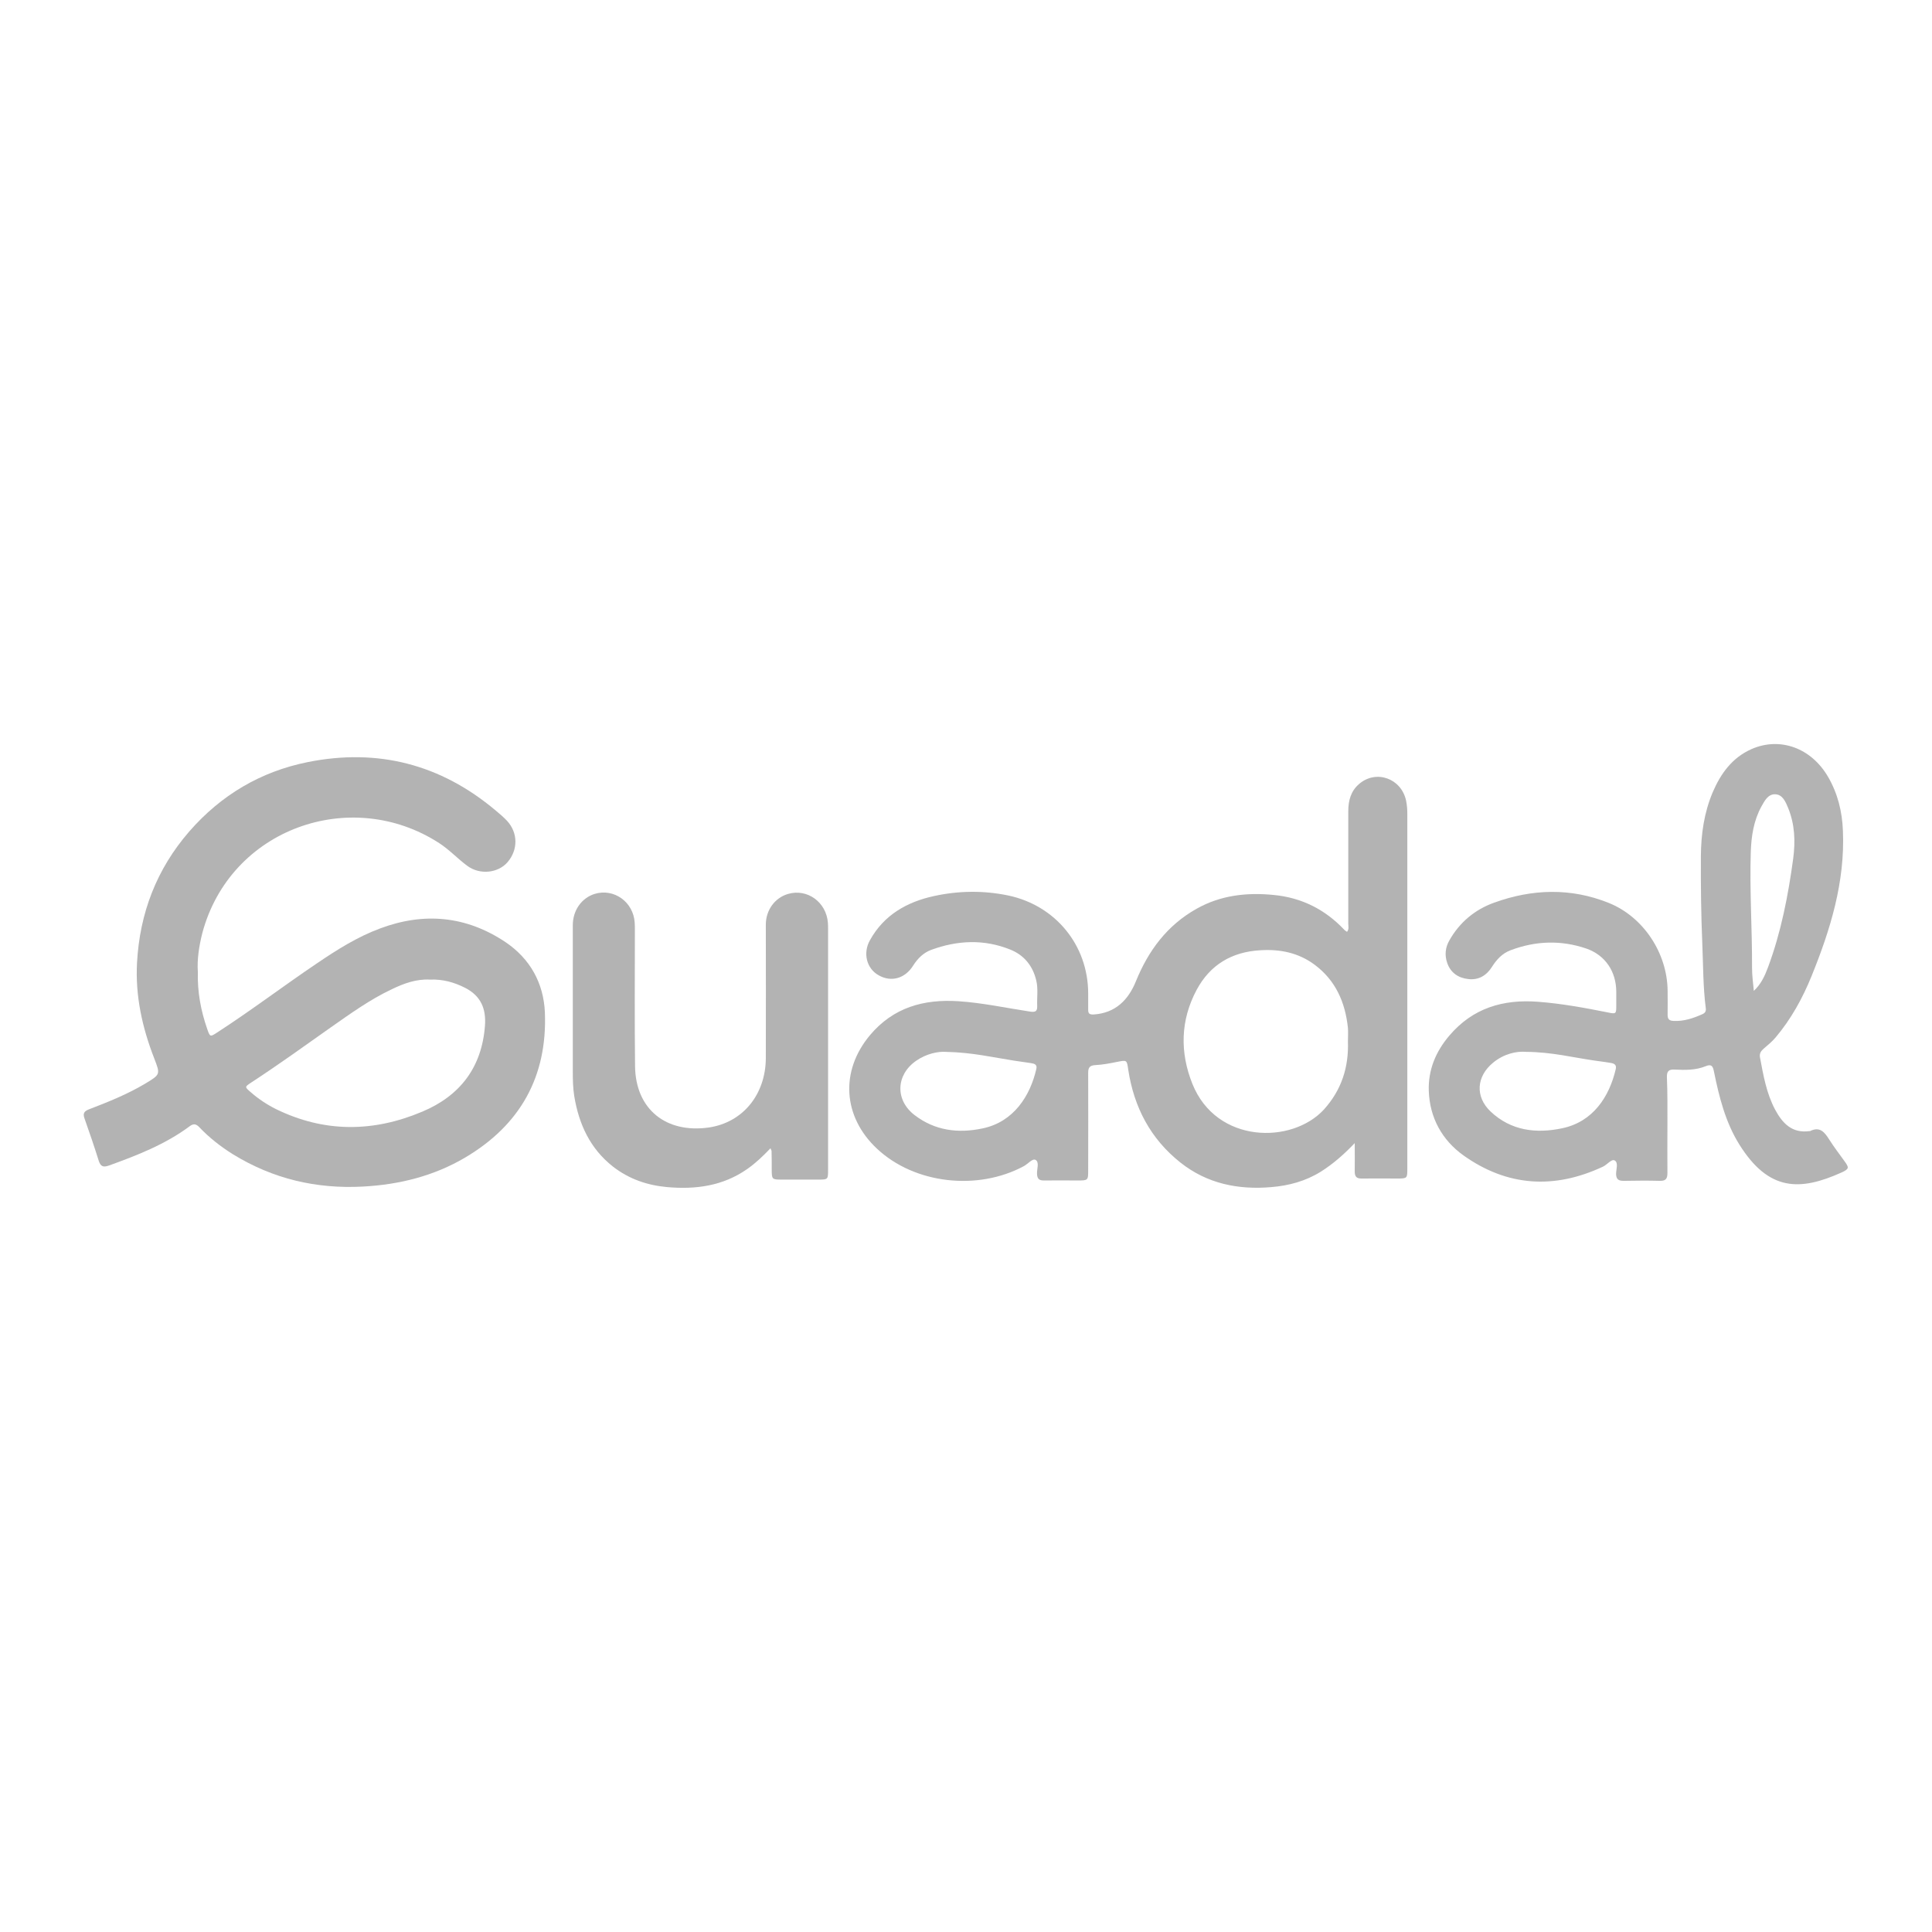 <svg xmlns="http://www.w3.org/2000/svg" xmlns:xlink="http://www.w3.org/1999/xlink" id="Capa_1" x="0px" y="0px" viewBox="0 0 1080 1080" style="enable-background:new 0 0 1080 1080;" xml:space="preserve"><style type="text/css">	.st0{opacity:0.3;}	.st1{fill-rule:evenodd;clip-rule:evenodd;fill:#FFFFFF;}	.st2{stroke:#FFFFFF;stroke-width:4;stroke-miterlimit:10;}	.st3{fill:none;stroke:#FFFFFF;stroke-width:4;stroke-miterlimit:10;}	.st4{fill-rule:evenodd;clip-rule:evenodd;}	.st5{fill:#000208;}	.st6{fill:#F5B333;}	.st7{fill:#FFFFFF;}	.st8{filter:url(#Adobe_OpacityMaskFilter);}	.st9{fill:#383531;}	.st10{fill:#333333;}	.st11{display:none;}	.st12{display:inline;}	.st13{opacity:0.3;mask:url(#SVGID_1_);}	.st14{filter:url(#Adobe_OpacityMaskFilter_00000020377409353567720770000005141371085986745767_);}</style><g class="st0">	<path d="M757.3,639c-5.9,6.2-12,11.6-19,16c-8.5,5.3-17.9,7.8-27.6,8.6c-18.5,1.6-35.9-1.9-50.8-13.7c-16.8-13.3-26-31-29.2-51.9  c-0.8-5.5-0.7-5.5-6.2-4.4c-4,0.8-8.1,1.6-12.2,1.8c-3.2,0.2-4,1.4-4,4.3c0.1,18.1,0,36.2,0,54.3c0,5.9,0,5.9-6.1,5.9  c-6.2,0-12.5-0.1-18.7,0c-2.8,0-3.7-1.1-3.8-3.8c-0.1-2.7,1.4-6.4-0.8-7.7c-1.7-1-4.3,2.3-6.6,3.5c-25.6,13.8-61,10.1-82.2-9.9  c-18.9-17.8-20.6-43.2-3.8-63.3c13-15.5,30-20.3,49.6-19c13.5,0.9,26.7,3.8,40,5.8c2.8,0.4,4-0.1,3.9-3.1  c-0.2-4.7,0.6-9.5-0.5-14.2c-1.9-8.2-6.8-14.3-14.6-17.4c-14.7-5.9-29.5-5.2-44.2,0.2c-4.3,1.6-7.5,4.8-10,8.7  c-4.5,7.3-12.3,9.5-19.3,5.5c-6.7-3.7-9-12.3-4.9-19.6c7.8-14.1,20.6-21.4,35.8-24.7c13.8-3,27.6-3.2,41.6-0.3  c26.3,5.6,44.5,27.7,44.6,54.6c0,3.1,0,6.2,0,9.4c0,2.1,0.9,2.6,3.1,2.5c12.2-0.8,19.4-8.2,23.6-18.6c7-17.2,17.5-31.3,33.9-40.5  c13.5-7.6,28.1-9.2,43.2-7.7c15.5,1.5,28.7,8.1,39.4,19.5c0.4,0.4,0.9,0.7,1.5,1.1c1.2-1.5,0.7-3,0.7-4.5c0-21,0-42,0-63  c0-5.8,1.4-11.2,6.1-15.2c9.5-8.1,23.5-3.1,26.2,9.3c0.5,2.4,0.7,5,0.7,7.4c0,66.1,0,132.2,0,198.2c0,5.7,0,5.7-5.9,5.7  c-6.5,0-13-0.1-19.5,0c-2.9,0.1-4-1-4-3.9C757.4,650,757.3,644.5,757.3,639z M753.5,582.1c0-2.5,0.2-5,0-7.5  c-1.5-14.2-6.8-26.5-18.6-35.3c-9-6.7-19.3-8.8-30.4-8.1c-15.9,0.9-28,8.1-35.5,22c-9.2,17.1-9.5,35.2-2.4,52.8  c13.5,33.4,55.6,33.7,73.5,14.2C750,609.2,754,596.5,753.5,582.1z M528.7,588c-4.1-0.3-10.7,0.9-16.6,5  c-11.3,7.9-11.8,21.9-0.9,30.3c11.3,8.7,24.3,10.4,38,7.5c17.5-3.6,26.7-18.3,30.1-33.2c0.6-2.5-1-3-2.9-3.3  c-3.2-0.5-6.4-0.9-9.6-1.4C555.1,591.1,543.6,588.3,528.7,588z"></path>	<path d="M110.6,543.3c-0.3,11.3,1.7,21.7,5.2,31.8c1.6,4.7,1.7,4.6,5.7,2c19-12.3,37-26,55.7-38.6c11.2-7.6,22.6-14.8,35.3-19.5  c24.6-9.2,48.1-7,70,7.6c13.8,9.3,21.4,22.9,22.1,39.4c1.4,35.8-13.8,62.9-44.6,81.1c-17.5,10.3-36.7,15.1-57.1,16.2  c-26.1,1.4-50.3-4.3-72.6-18c-6.9-4.3-13.3-9.3-18.9-15.2c-1.8-1.9-3.3-2.1-5.4-0.5c-13.6,10.1-29.2,16.2-45,21.9  c-3.1,1.1-4.7,0.8-5.8-2.6c-2.5-8-5.2-15.9-8-23.8c-1-2.8,0-4,2.6-5c10.7-4.1,21.4-8.4,31.3-14.3c8.6-5.2,8.6-5.1,5.1-14.2  c-6.7-17.2-10.6-34.9-9.6-53.4c1.5-27.7,10.9-52.3,29.2-73.4c17.8-20.4,39.9-33.5,66.3-38.8c39.1-7.8,74.2,1.2,104.9,27  c2.2,1.8,4.4,3.7,6.4,5.8c6.2,6.7,6.3,16.2,0.3,23.2c-5.3,6.1-15.5,7.2-22.5,2c-5.4-4-10-9-15.7-12.7  c-49.3-31.9-116.8-8.2-132.4,50.3C111.3,528.7,110.1,536.3,110.6,543.3z M240.3,547.6c-7.5-0.4-14.5,2.1-21.3,5.4  c-12.3,5.8-23.2,13.7-34.2,21.4c-14.7,10.4-29.3,20.9-44.3,30.7c-3.8,2.5-3.7,2.5-0.5,5.3c4.3,3.8,9.1,7,14.3,9.6  c27,13.2,54.4,13,81.8,1.4c21.2-8.9,33.3-24.9,35-48.1c0.7-9.4-2.3-16.6-11.1-21.1C253.9,549.1,247.5,547.3,240.3,547.6z"></path>	<path d="M932.1,629.1c0,8.9-0.1,17.7,0,26.6c0,3.2-0.9,4.5-4.3,4.4c-6.7-0.2-13.5-0.1-20.2,0c-2.8,0-4.1-0.8-4.2-3.8  c0-2.6,1.4-6.4-0.8-7.6c-1.7-1-4.2,2.4-6.6,3.5c-27.2,12.7-53.4,11.1-77.9-6.3c-12-8.6-18.9-21.1-19.4-36.1  c-0.4-11.7,3.9-22,11.5-30.9c13.1-15.4,30-20.4,49.6-18.9c13.2,1,26.2,3.4,39.2,6c4.3,0.9,4.5,0.7,4.5-3.6c0-2.7,0-5.5,0-8.2  c-0.1-11.1-6.1-20.2-16.6-23.9c-14.2-4.9-28.5-4.4-42.5,0.9c-4.6,1.7-7.8,5.2-10.4,9.3c-3,4.8-7.5,7.5-13.2,6.8  c-5.6-0.6-9.9-3.5-11.8-9c-1.5-4.3-1.1-8.6,1.2-12.6c5.7-10.1,14.2-17.2,25-21.1c21.3-7.7,42.8-8.4,64,0.1  c19.5,7.8,32.8,28.1,33,49.1c0,4.5,0.1,9,0,13.5c0,2.4,0.9,3.3,3.3,3.4c5.8,0.3,11.1-1.5,16.2-3.8c1.7-0.7,2.1-2,1.8-3.6  c-1.5-11.8-1.4-23.7-1.9-35.5c-0.7-16.5-0.9-32.9-0.8-49.4c0.1-12.2,1.8-24.1,6.6-35.5c4.5-10.5,10.9-19.4,21.8-24.2  c15.9-6.9,33.2-0.6,42.6,15.4c5.5,9.4,8,19.6,8.4,30.4c1.2,28.6-7,55.2-17.6,81.3c-5,12.3-11.4,23.9-20,34.1  c-2,2.4-4.5,4.4-6.8,6.4c-1.4,1.2-2.3,2.6-2,4.6c1.9,10.1,3.6,20.2,8.5,29.4c4.1,7.6,9.4,13.3,19.1,12c0.1,0,0.3,0,0.4,0  c5.6-2.8,8.2,0.7,10.8,4.8c2.6,4.1,5.6,8,8.4,11.9c2.7,3.7,2.8,4.4-1.5,6.4c-23.1,10.4-40.7,10.8-57.2-15.6  c-7.8-12.5-11.3-26.6-14.2-40.8c-0.6-3.1-1.4-4.3-4.6-3c-5.6,2.3-11.5,2.2-17.4,1.9c-3.3-0.2-4.4,1-4.3,4.3  C932.2,611.1,932.1,620.1,932.1,629.1z M853.2,588c-5.5-0.5-12.5,1.1-18.5,6c-9.4,7.7-10.2,19-1.5,27.3  c11.4,10.8,25.5,12.5,40.1,9.4c17.2-3.6,26.3-17.6,29.9-33c0.6-2.4-0.8-3.2-2.7-3.5c-3-0.5-5.9-0.9-8.9-1.3  C879.5,591.2,867.6,588.1,853.2,588z M980.4,553.9c4-3.7,6.1-8.3,7.9-13.1c7.3-19.6,11.3-40.1,14.1-60.8c1.3-9.7,0.9-19.2-2.8-28.3  c-1.4-3.4-3.1-7.6-7.3-7.7c-4-0.1-5.9,3.7-7.7,6.9c-4.3,7.9-5.6,16.5-5.9,25.3c-0.7,21.6,0.8,43.2,0.7,64.8  C979.4,545.3,980,549.6,980.4,553.9z"></path>	<path d="M430.7,641.9c-4.2,4.4-8.3,8.3-13,11.6c-13.6,9.5-28.8,11.5-44.7,10.1c-11.2-1-21.4-4.5-30.4-11.5  c-12.8-10.1-19-23.7-21.6-39.4c-0.7-4.5-0.8-8.9-0.8-13.4c0-27.4,0-54.7,0-82.1c0-8.3,4.9-15.2,12.2-17.5  c10.8-3.3,21.7,4.5,22.4,16.1c0.1,1.4,0.1,2.7,0.1,4.1c0,25.4-0.2,50.7,0.1,76.1c0.3,24.2,17.4,37.6,41.1,34.3  c19.3-2.8,31.9-18.6,32-38.8c0.1-24.9,0-49.7,0-74.6c0-8.2,5.1-15.1,12.5-17.2c10.7-3.1,21.3,4.6,22.2,16.1  c0.1,1.1,0.1,2.2,0.1,3.4c0,44.8,0,89.7,0,134.5c0,5.7,0,5.7-5.5,5.7c-6.9,0-13.7,0-20.6,0c-5.2,0-5.4-0.2-5.4-5.6  c0-3.5,0-7-0.1-10.5C431.2,643,431.1,642.8,430.7,641.9z"></path></g></svg>